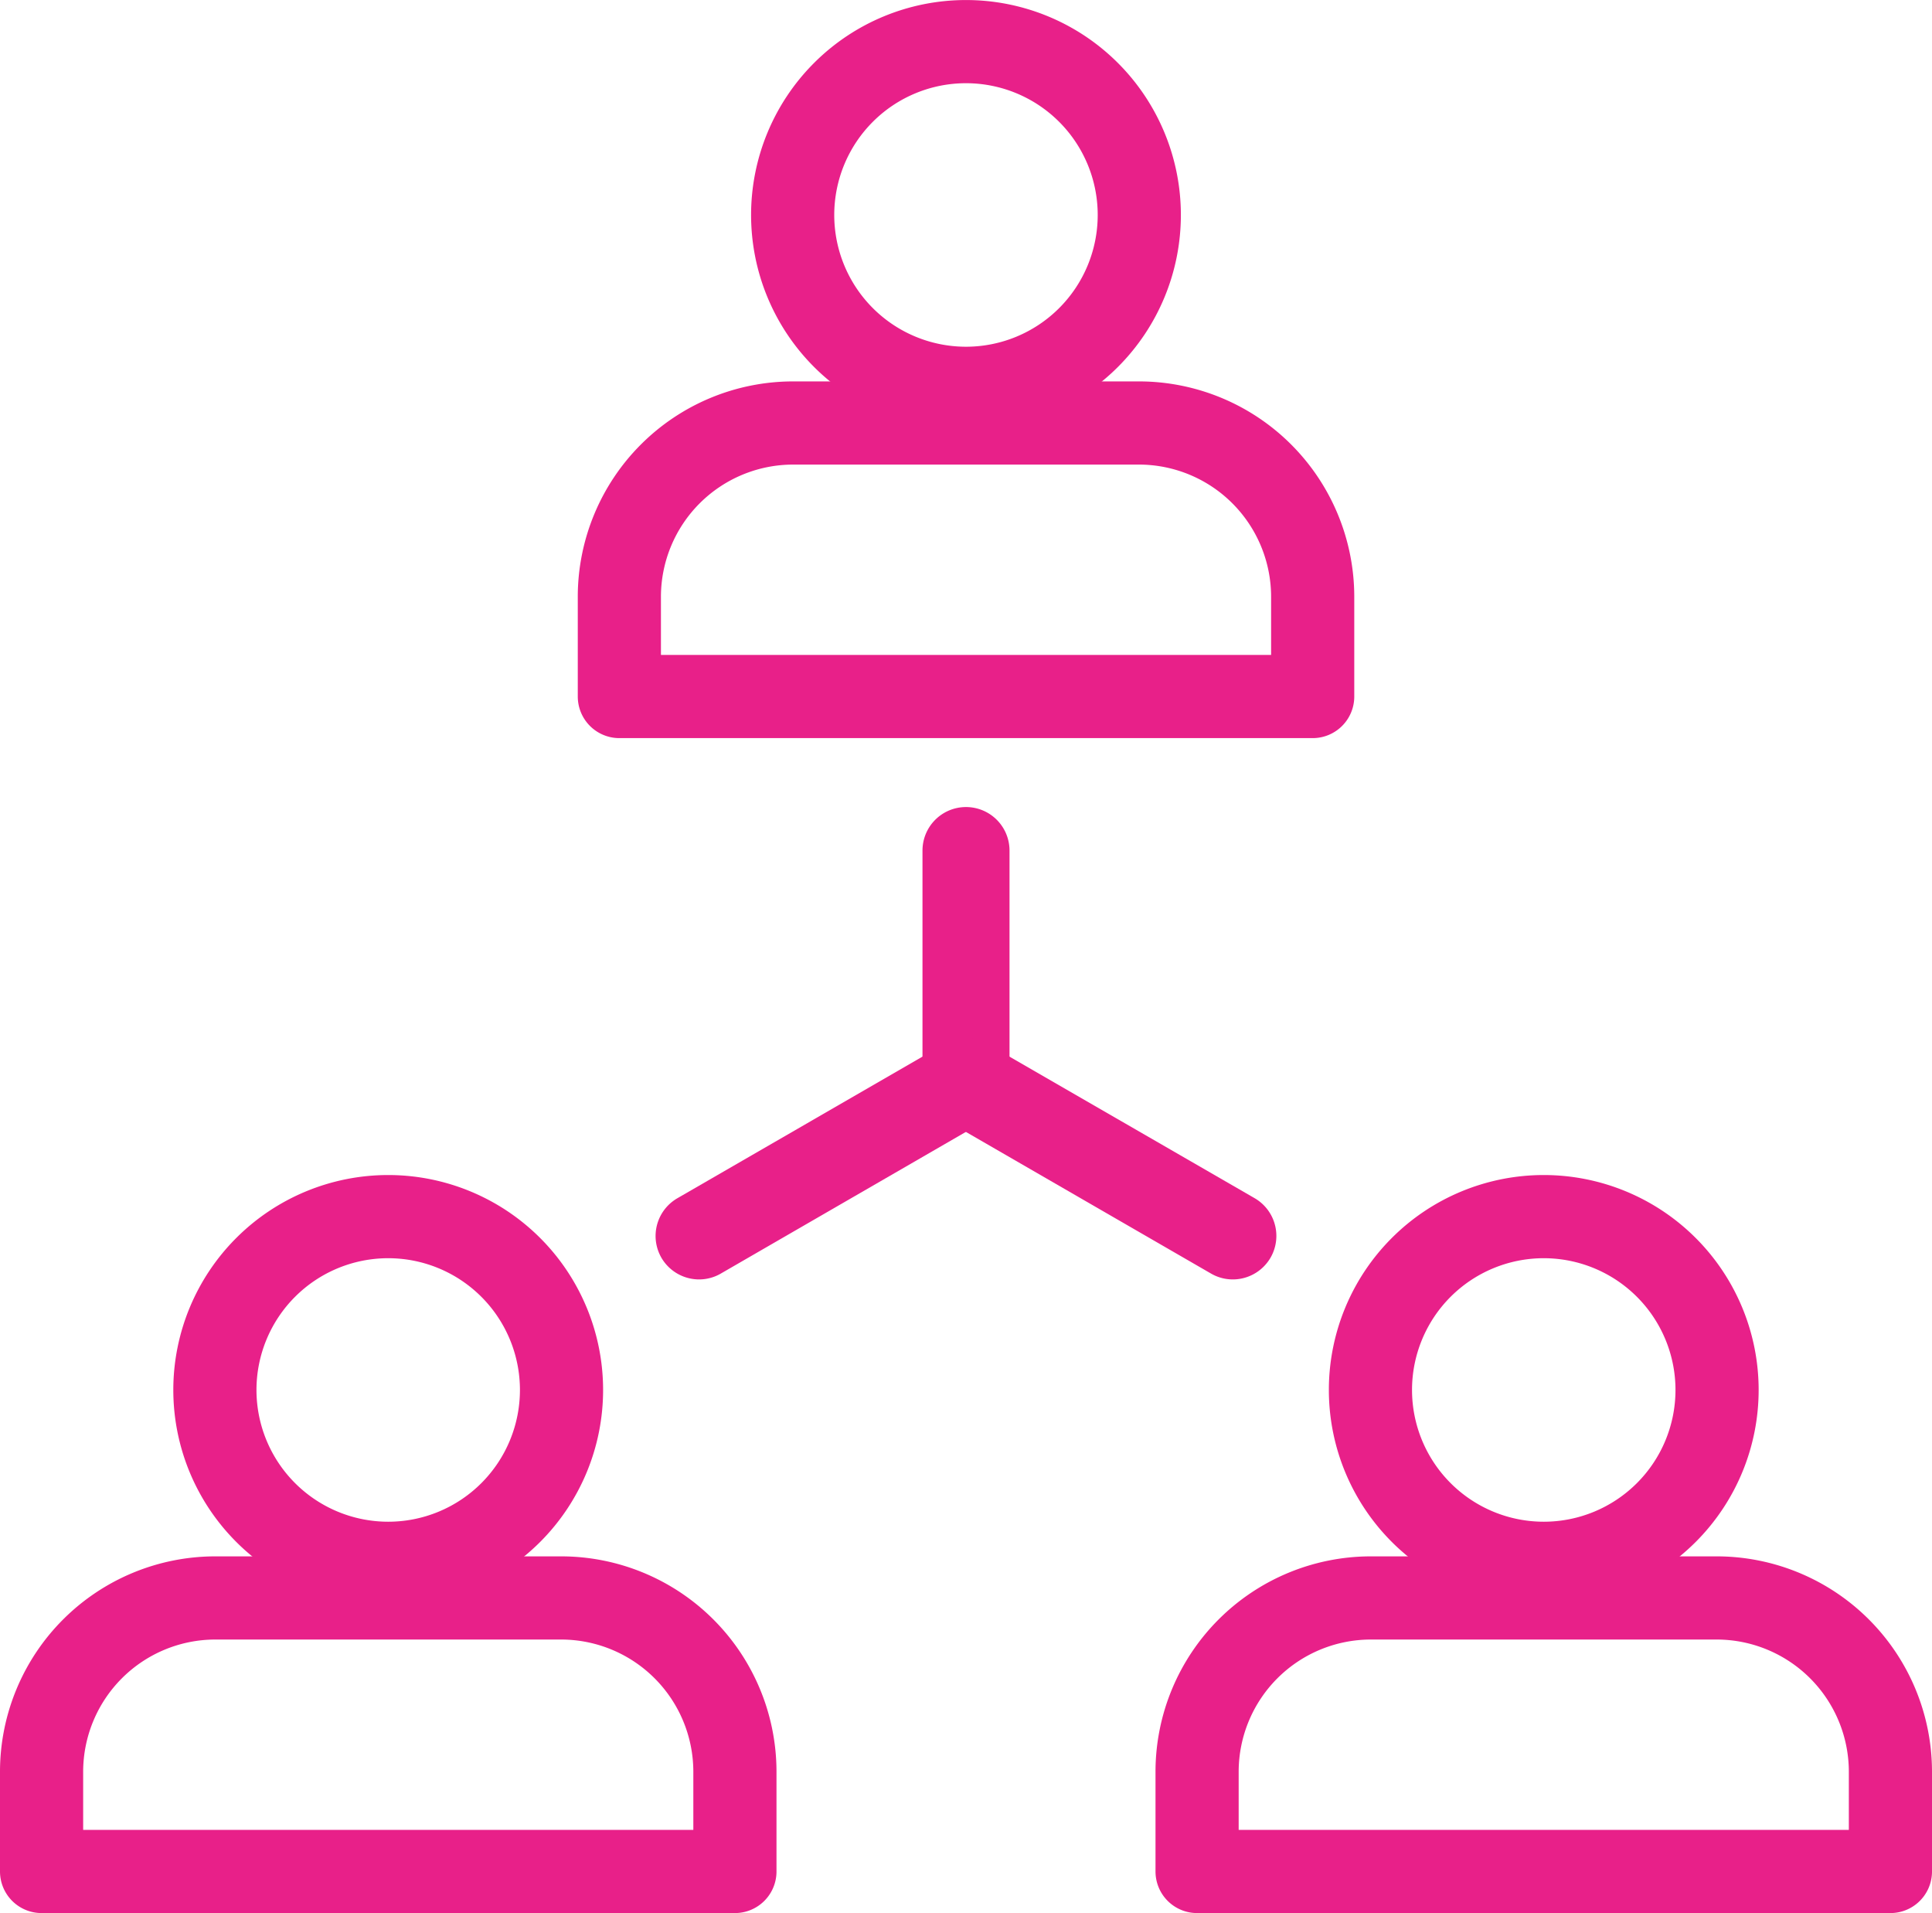 <svg xmlns="http://www.w3.org/2000/svg" width="46.463" height="46" viewBox="0 0 46.463 46">
  <g id="Group_9" data-name="Group 9" transform="translate(1 1)">
    <path id="Stroke_1" data-name="Stroke 1" d="M4.168,8.337A4.168,4.168,0,1,0,0,4.168,4.169,4.169,0,0,0,4.168,8.337Z" transform="translate(31.958 28.253)" fill="none" stroke="#e82089" stroke-linecap="round" stroke-linejoin="round" stroke-miterlimit="10" stroke-width="2"/>
    <path id="Stroke_3" data-name="Stroke 3" d="M16.674,6.577V4.168A4.181,4.181,0,0,0,12.505,0H4.168A4.181,4.181,0,0,0,0,4.168V6.577Z" transform="translate(27.789 37.423)" fill="none" stroke="#e82089" stroke-linecap="round" stroke-linejoin="round" stroke-miterlimit="10" stroke-width="2"/>
    <path id="Stroke_5" data-name="Stroke 5" d="M4.168,8.337A4.168,4.168,0,1,0,0,4.168,4.169,4.169,0,0,0,4.168,8.337Z" transform="translate(4.168 28.253)" fill="none" stroke="#e82089" stroke-linecap="round" stroke-linejoin="round" stroke-miterlimit="10" stroke-width="2"/>
    <path id="Stroke_7" data-name="Stroke 7" d="M16.674,6.577V4.168A4.181,4.181,0,0,0,12.505,0H4.168A4.181,4.181,0,0,0,0,4.168V6.577Z" transform="translate(0 37.423)" fill="none" stroke="#e82089" stroke-linecap="round" stroke-linejoin="round" stroke-miterlimit="10" stroke-width="2"/>
    <path id="Stroke_9" data-name="Stroke 9" d="M.463,5.651A.046.046,0,0,1,.417,5.6V.046a.046.046,0,1,1,.093,0V5.6A.046.046,0,0,1,.463,5.651Z" transform="translate(21.768 19.406)" fill="none" stroke="#e82089" stroke-linecap="round" stroke-linejoin="round" stroke-miterlimit="10" stroke-width="2"/>
    <path id="Stroke_11" data-name="Stroke 11" d="M6.464,3.8a.044.044,0,0,1-.023-.006L.023.086A.047.047,0,0,1,.006.023.046.046,0,0,1,.07.007L6.487,3.712a.048.048,0,0,1,.018.064A.05.05,0,0,1,6.464,3.8Z" transform="translate(22.185 24.964)" fill="none" stroke="#e82089" stroke-linecap="round" stroke-linejoin="round" stroke-miterlimit="10" stroke-width="2"/>
    <path id="Stroke_13" data-name="Stroke 13" d="M.046,3.8a.05.05,0,0,1-.041-.022.048.048,0,0,1,.018-.064L6.441.007A.046.046,0,0,1,6.5.023a.047.047,0,0,1-.018.063L.07,3.792A.044.044,0,0,1,.046,3.8Z" transform="translate(15.767 24.964)" fill="none" stroke="#e82089" stroke-linecap="round" stroke-linejoin="round" stroke-miterlimit="10" stroke-width="2"/>
    <path id="Stroke_15" data-name="Stroke 15" d="M4.168,8.337A4.168,4.168,0,1,0,0,4.168,4.169,4.169,0,0,0,4.168,8.337Z" transform="translate(18.063)" fill="none" stroke="#e82089" stroke-linecap="round" stroke-linejoin="round" stroke-miterlimit="10" stroke-width="2"/>
    <path id="Stroke_17" data-name="Stroke 17" d="M16.674,6.577V4.168A4.181,4.181,0,0,0,12.505,0H4.168A4.181,4.181,0,0,0,0,4.168V6.577Z" transform="translate(13.895 9.171)" fill="none" stroke="#e82089" stroke-linecap="round" stroke-linejoin="round" stroke-miterlimit="10" stroke-width="2"/>
  </g>
</svg>
